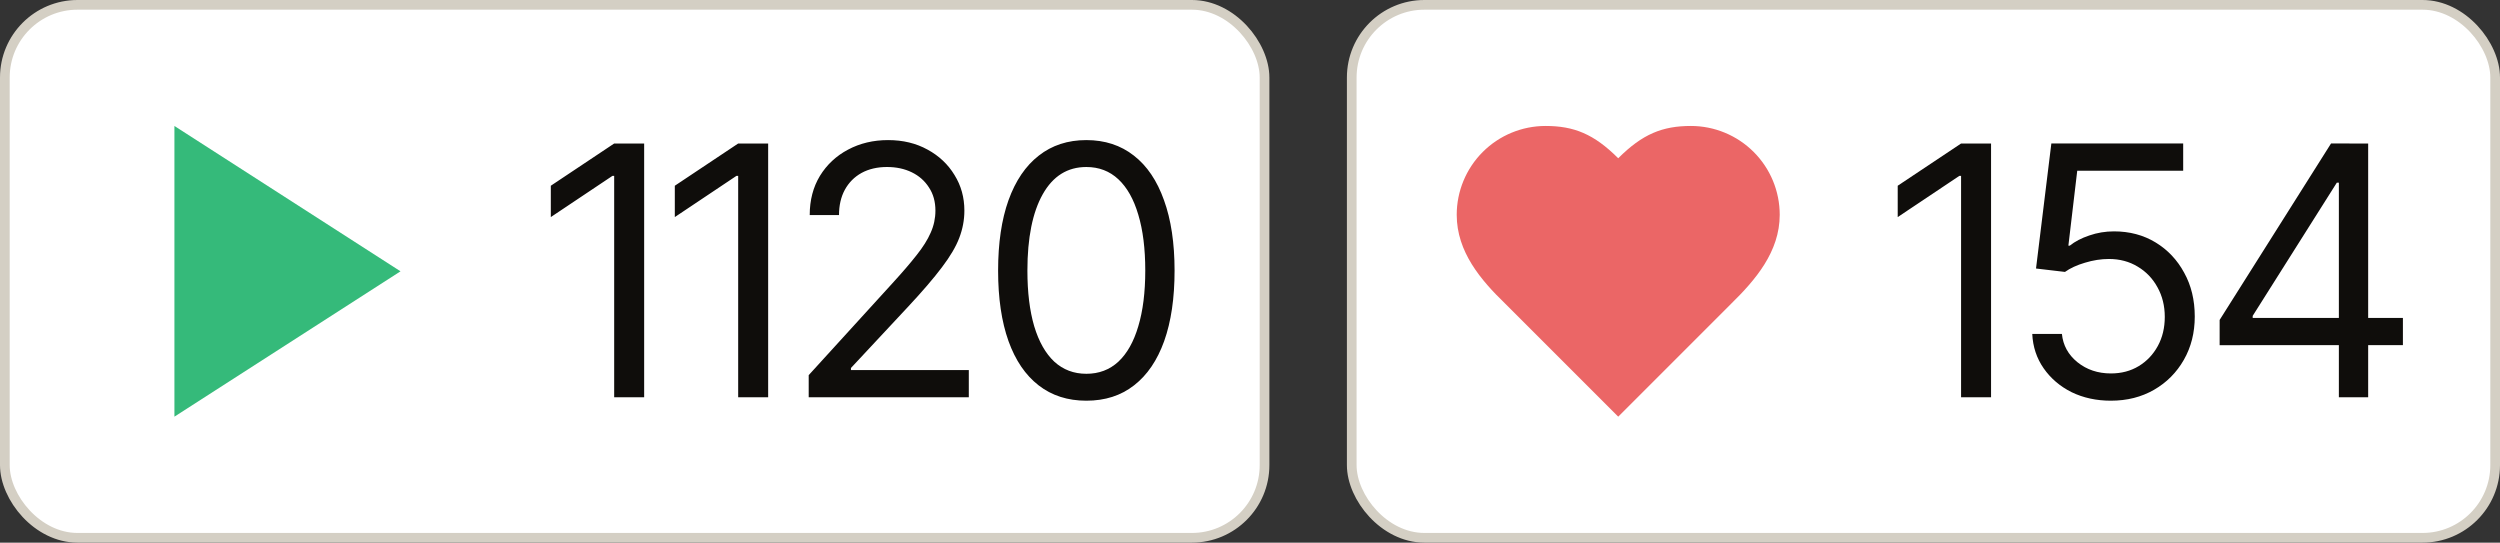 <svg fill="none" height="56" viewBox="0 0 258 56" width="258" xmlns="http://www.w3.org/2000/svg"><rect x="0" y="0" width="258" height="56" fill="#333333" stroke="none"/><rect fill="#fff" height="55" rx="7.5" width="130" x=".5" y=".5"/><rect height="55" rx="7.5" stroke="#d4cfc4" width="130" x=".5" y=".5"/><path d="m18 13 23.333 15-23.333 15z" fill="#35ba7a"/><path d="m66.477 14.809v26.191h-3.094v-22.852h-.176l-6.363 4.254v-3.234l6.539-4.359zm12.797 0v26.191h-3.094v-22.852h-.176l-6.363 4.254v-3.234l6.539-4.359zm4.184 26.191v-2.285l8.649-9.492c1.008-1.102 1.834-2.062 2.478-2.883.656-.82 1.143-1.594 1.459-2.32.328-.727.492-1.488.492-2.285 0-.926-.223-1.723-.668-2.391-.434-.68-1.025-1.201-1.775-1.565s-1.6-.545-2.549-.545c-1.008 0-1.887.205-2.637.615-.738.41-1.312.99-1.723 1.74-.398.738-.598 1.605-.598 2.602h-3.023c0-1.535.352-2.883 1.055-4.043.715-1.16 1.682-2.062 2.9-2.707 1.23-.656 2.607-.984 4.131-.984 1.535 0 2.895.328 4.078.984 1.184.644 2.109 1.518 2.777 2.619.68 1.09 1.02 2.314 1.02 3.674 0 .961-.176 1.898-.527 2.812-.34.902-.938 1.916-1.793 3.041-.844 1.125-2.016 2.49-3.516 4.096l-5.871 6.293v.211h12.164v2.812zm28.652.352c-1.921 0-3.562-.527-4.921-1.582-1.36-1.055-2.397-2.578-3.112-4.57-.715-2.004-1.072-4.43-1.072-7.277 0-2.836.357-5.256 1.072-7.26.727-2.016 1.77-3.551 3.129-4.606 1.359-1.066 2.994-1.6 4.904-1.6 1.911 0 3.545.533 4.905 1.6 1.359 1.055 2.396 2.59 3.111 4.606.727 2.004 1.09 4.424 1.09 7.26 0 2.848-.358 5.273-1.072 7.277-.715 1.992-1.752 3.516-3.112 4.57-1.347 1.055-2.988 1.582-4.922 1.582zm0-2.777c1.301 0 2.403-.416 3.305-1.248.902-.844 1.588-2.062 2.057-3.656.48-1.594.72-3.51.72-5.748 0-2.25-.24-4.172-.72-5.766-.469-1.594-1.155-2.812-2.057-3.656s-2.004-1.266-3.305-1.266c-1.945 0-3.445.938-4.5 2.812-1.054 1.875-1.582 4.5-1.582 7.875 0 2.238.235 4.154.703 5.748.481 1.594 1.172 2.812 2.075 3.656.914.832 2.015 1.248 3.304 1.248z" fill="#0f0d0b"/><rect fill="#fff" height="55" rx="7.5" width="118" x="139.5" y=".5"/><rect height="55" rx="7.5" stroke="#d4cfc4" width="118" x="139.5" y=".5"/><path d="m178.667 31.333c2.483-2.433 5-5.35 5-9.167 0-2.431-.966-4.763-2.685-6.482-1.719-1.719-4.051-2.685-6.482-2.685-2.933 0-5 .833-7.5 3.333-2.5-2.5-4.567-3.333-7.5-3.333-2.431 0-4.763.966-6.482 2.685-1.719 1.719-2.685 4.051-2.685 6.482 0 3.833 2.5 6.75 5 9.167l11.667 11.667z" fill="#eb6666"/><path d="m205.477 14.809v26.191h-3.094v-22.852h-.176l-6.363 4.254v-3.234l6.539-4.359zm12.375 26.543c-1.5 0-2.854-.293-4.061-.879-1.195-.598-2.156-1.418-2.883-2.461-.726-1.043-1.119-2.227-1.178-3.551h3.059c.117 1.172.65 2.145 1.6 2.918.961.773 2.115 1.16 3.463 1.16 1.078 0 2.033-.252 2.865-.756s1.488-1.195 1.969-2.074c.48-.879.72-1.881.72-3.006 0-1.137-.252-2.156-.756-3.059-.492-.902-1.171-1.611-2.039-2.127-.867-.527-1.857-.791-2.97-.791-.809 0-1.635.129-2.479.387-.832.246-1.517.562-2.057.949l-2.988-.352 1.582-12.902h13.606v2.812h-10.934l-.914 7.734h.141c.539-.434 1.213-.785 2.021-1.055.809-.281 1.658-.422 2.549-.422 1.605 0 3.035.381 4.289 1.143s2.238 1.805 2.953 3.129c.727 1.312 1.09 2.818 1.09 4.518 0 1.664-.375 3.152-1.125 4.465s-1.775 2.344-3.076 3.094-2.783 1.125-4.447 1.125zm11.214-5.731v-2.602l11.496-18.211h1.899v4.043h-1.301l-8.683 13.746v.211h15.503v2.812zm12.305 5.379v-6.152-1.23-18.809h3.024v26.191z" fill="#0f0d0b"/></svg>